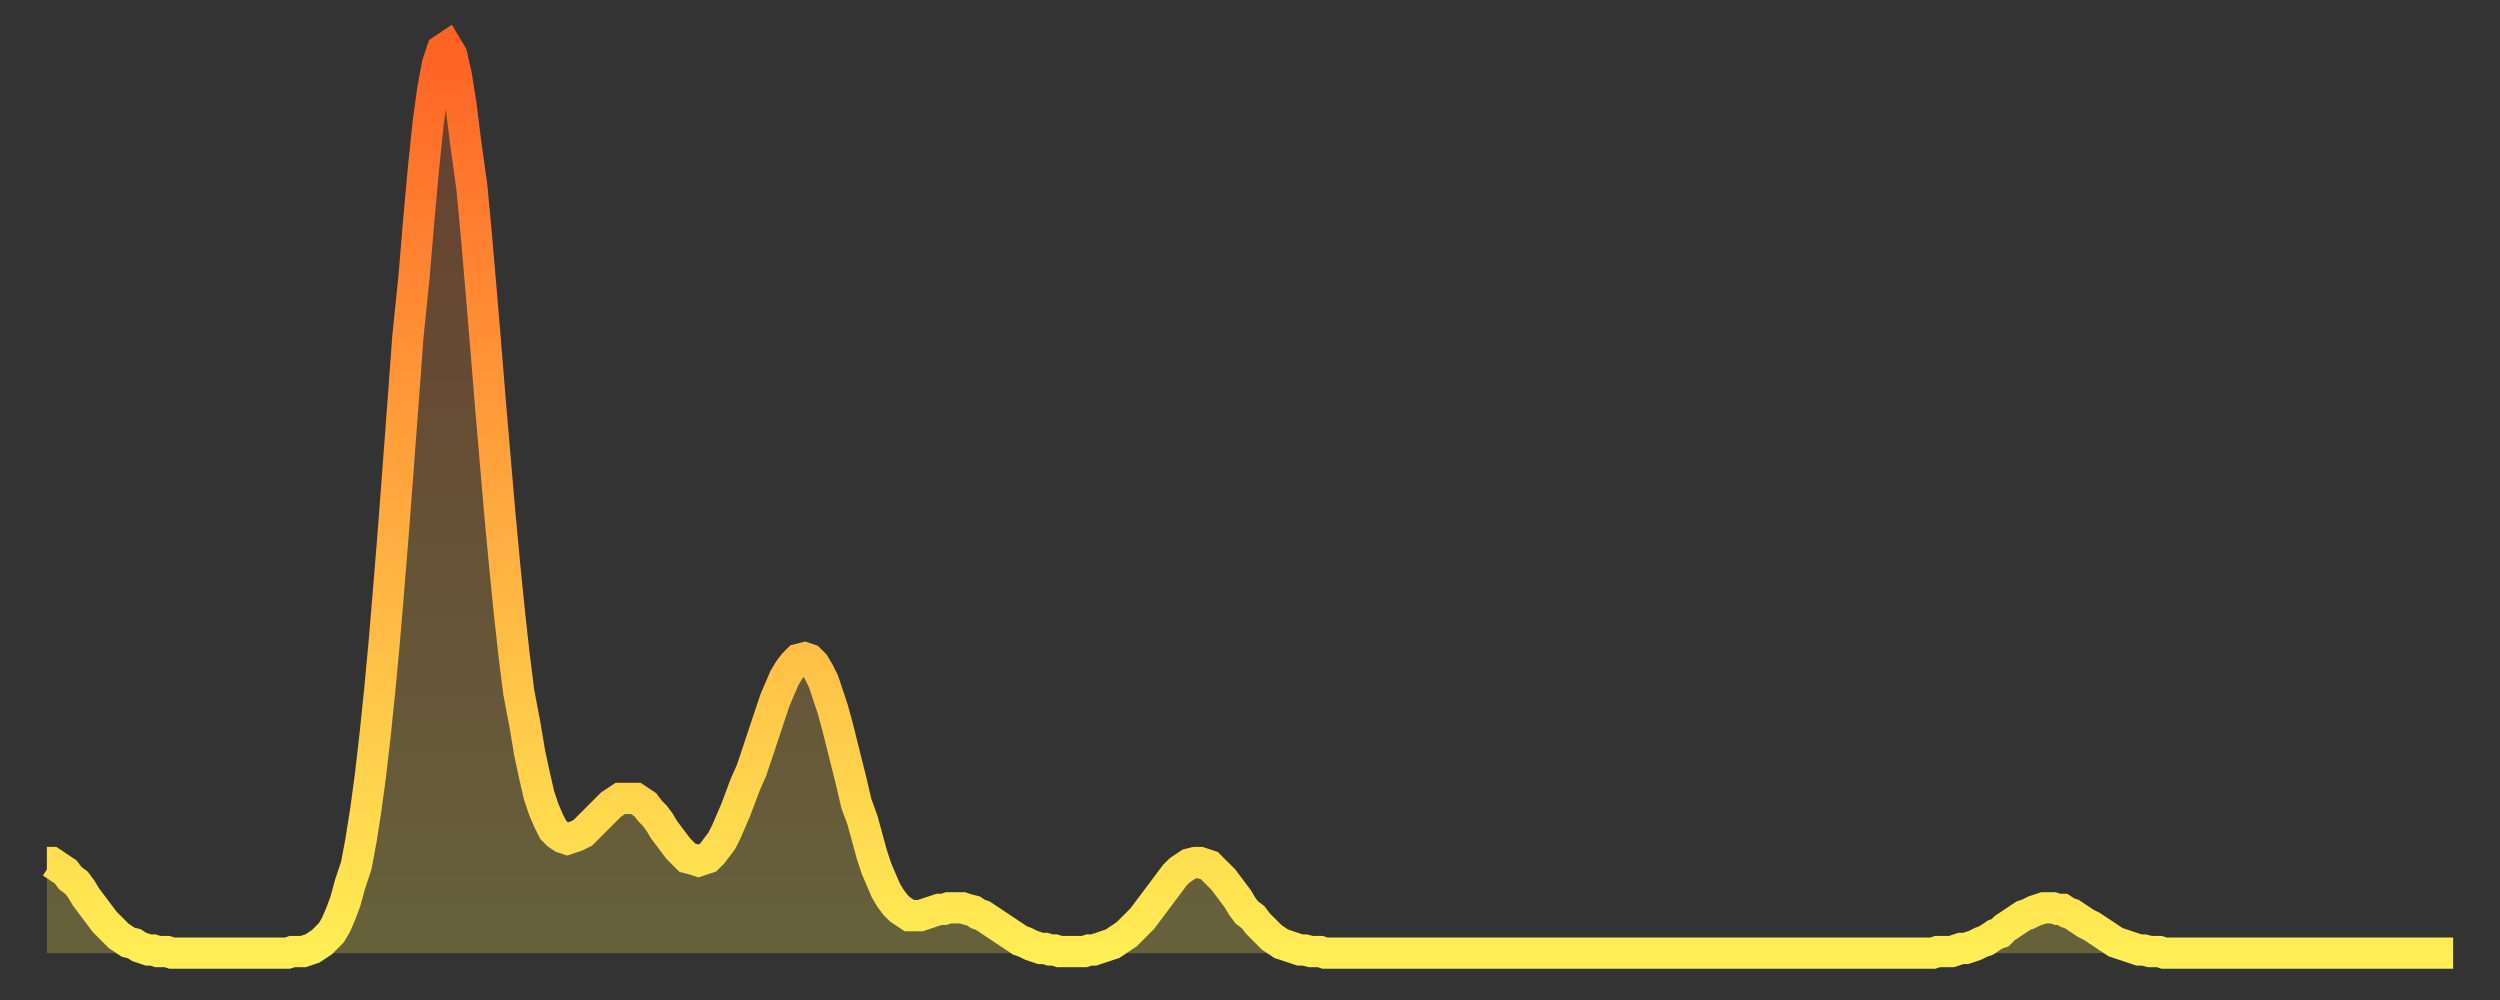 <?xml version="1.0" encoding="utf-8" ?>
<svg baseProfile="full" height="64" version="1.1" width="160" xmlns="http://www.w3.org/2000/svg" xmlns:ev="http://www.w3.org/2001/xml-events" xmlns:xlink="http://www.w3.org/1999/xlink"><rect width="100%" height="100%" fill="#333333" stroke="none"/><defs><linearGradient id="id1894980" x1="0" x2="0" y1="0" y2="1"><stop offset="0%" stop-color="#ff6326" /><stop offset="50%" stop-color="#ffa83e" /><stop offset="100%" stop-color="#ffee55" /></linearGradient></defs><g transform="translate(3,3)"><g><path d="M 0.0 52.2 0.3 52.2 0.6 52.4 0.9 52.6 1.2 52.8 1.5 53.2 1.9 53.5 2.2 53.9 2.5 54.4 2.8 54.8 3.1 55.2 3.4 55.6 3.7 56.0 4.0 56.3 4.3 56.6 4.6 56.9 4.9 57.1 5.2 57.3 5.6 57.4 5.9 57.6 6.2 57.7 6.5 57.8 6.8 57.8 7.1 57.9 7.4 57.9 7.7 57.9 8.0 58.0 8.3 58.0 8.6 58.0 8.9 58.0 9.3 58.0 9.6 58.0 9.9 58.0 10.2 58.0 10.5 58.0 10.8 58.0 11.1 58.0 11.4 58.0 11.7 58.0 12.0 58.0 12.3 58.0 12.7 58.0 13.0 58.0 13.3 58.0 13.6 58.0 13.9 58.0 14.2 58.0 14.5 58.0 14.8 58.0 15.1 58.0 15.4 58.0 15.7 57.9 16.0 57.9 16.4 57.9 16.7 57.8 17.0 57.7 17.3 57.5 17.6 57.3 17.9 57.0 18.2 56.7 18.5 56.2 18.8 55.5 19.1 54.7 19.4 53.6 19.8 52.4 20.1 50.8 20.4 48.9 20.7 46.7 21.0 44.1 21.3 41.2 21.6 38.0 21.9 34.4 22.2 30.7 22.5 26.7 22.8 22.7 23.1 18.6 23.5 14.7 23.8 11.1 24.1 7.8 24.4 4.9 24.7 2.7 25.0 1.1 25.3 0.2 25.6 0.0 25.9 0.5 26.2 1.8 26.5 3.7 26.8 6.1 27.2 9.0 27.5 12.2 27.8 15.7 28.1 19.3 28.4 23.0 28.7 26.5 29.0 30.0 29.3 33.2 29.6 36.2 29.9 38.9 30.2 41.3 30.6 43.4 30.9 45.2 31.2 46.6 31.5 47.9 31.8 48.8 32.1 49.5 32.4 50.1 32.7 50.4 33.0 50.6 33.3 50.7 33.6 50.6 33.9 50.5 34.3 50.3 34.6 50.0 34.9 49.7 35.2 49.4 35.5 49.1 35.8 48.8 36.1 48.5 36.4 48.3 36.7 48.1 37.0 48.1 37.3 48.1 37.7 48.1 38.0 48.3 38.3 48.5 38.6 48.9 38.9 49.2 39.2 49.6 39.5 50.1 39.8 50.5 40.1 50.9 40.4 51.3 40.7 51.6 41.0 51.9 41.4 52.0 41.7 52.1 42.0 52.0 42.3 51.9 42.6 51.6 42.9 51.2 43.2 50.8 43.5 50.2 43.8 49.5 44.1 48.8 44.4 48.0 44.7 47.2 45.1 46.3 45.4 45.4 45.7 44.5 46.0 43.6 46.3 42.7 46.6 41.8 46.9 41.1 47.2 40.4 47.5 39.9 47.8 39.5 48.1 39.2 48.5 39.1 48.8 39.2 49.1 39.5 49.4 40.0 49.7 40.6 50.0 41.5 50.3 42.4 50.6 43.5 50.9 44.7 51.2 45.9 51.5 47.1 51.8 48.4 52.2 49.5 52.5 50.6 52.8 51.7 53.1 52.6 53.4 53.3 53.7 54.0 54.0 54.5 54.3 54.9 54.6 55.2 54.9 55.4 55.2 55.6 55.6 55.6 55.9 55.6 56.2 55.5 56.5 55.4 56.8 55.3 57.1 55.2 57.4 55.2 57.7 55.1 58.0 55.1 58.3 55.1 58.6 55.1 58.9 55.2 59.3 55.3 59.6 55.5 59.9 55.6 60.2 55.8 60.5 56.0 60.8 56.2 61.1 56.4 61.4 56.6 61.7 56.8 62.0 57.0 62.3 57.2 62.6 57.3 63.0 57.5 63.3 57.6 63.6 57.7 63.9 57.7 64.2 57.8 64.5 57.8 64.8 57.9 65.1 57.9 65.4 57.9 65.7 57.9 66.0 57.9 66.4 57.9 66.7 57.8 67.0 57.8 67.3 57.7 67.6 57.6 67.9 57.5 68.2 57.4 68.5 57.2 68.8 57.0 69.1 56.8 69.4 56.5 69.7 56.2 70.1 55.8 70.4 55.4 70.7 55.0 71.0 54.6 71.3 54.2 71.6 53.8 71.9 53.4 72.2 53.0 72.5 52.7 72.8 52.5 73.1 52.3 73.5 52.2 73.8 52.2 74.1 52.3 74.4 52.4 74.7 52.7 75.0 53.0 75.3 53.3 75.6 53.7 75.9 54.1 76.2 54.5 76.5 55.0 76.8 55.4 77.2 55.7 77.5 56.1 77.8 56.4 78.1 56.7 78.4 57.0 78.7 57.2 79.0 57.4 79.3 57.5 79.6 57.6 79.9 57.7 80.2 57.8 80.5 57.8 80.9 57.9 81.2 57.9 81.5 57.9 81.8 58.0 82.1 58.0 82.4 58.0 82.7 58.0 83.0 58.0 83.3 58.0 83.6 58.0 83.9 58.0 84.3 58.0 84.6 58.0 84.9 58.0 85.2 58.0 85.5 58.0 85.8 58.0 86.1 58.0 86.4 58.0 86.7 58.0 87.0 58.0 87.3 58.0 87.6 58.0 88.0 58.0 88.3 58.0 88.6 58.0 88.9 58.0 89.2 58.0 89.5 58.0 89.8 58.0 90.1 58.0 90.4 58.0 90.7 58.0 91.0 58.0 91.4 58.0 91.7 58.0 92.0 58.0 92.3 58.0 92.6 58.0 92.9 58.0 93.2 58.0 93.5 58.0 93.8 58.0 94.1 58.0 94.4 58.0 94.7 58.0 95.1 58.0 95.4 58.0 95.7 58.0 96.0 58.0 96.3 58.0 96.6 58.0 96.9 58.0 97.2 58.0 97.5 58.0 97.8 58.0 98.1 58.0 98.4 58.0 98.8 58.0 99.1 58.0 99.4 58.0 99.7 58.0 100.0 58.0 100.3 58.0 100.6 58.0 100.9 58.0 101.2 58.0 101.5 58.0 101.8 58.0 102.2 58.0 102.5 58.0 102.8 58.0 103.1 58.0 103.4 58.0 103.7 58.0 104.0 58.0 104.3 58.0 104.6 58.0 104.9 58.0 105.2 58.0 105.5 58.0 105.9 58.0 106.2 58.0 106.5 58.0 106.8 58.0 107.1 58.0 107.4 58.0 107.7 58.0 108.0 58.0 108.3 58.0 108.6 58.0 108.9 58.0 109.3 58.0 109.6 58.0 109.9 58.0 110.2 58.0 110.5 58.0 110.8 58.0 111.1 58.0 111.4 58.0 111.7 58.0 112.0 58.0 112.3 58.0 112.6 58.0 113.0 58.0 113.3 58.0 113.6 58.0 113.9 58.0 114.2 58.0 114.5 58.0 114.8 58.0 115.1 58.0 115.4 58.0 115.7 58.0 116.0 58.0 116.3 58.0 116.7 58.0 117.0 58.0 117.3 58.0 117.6 58.0 117.9 58.0 118.2 58.0 118.5 58.0 118.8 58.0 119.1 58.0 119.4 58.0 119.7 58.0 120.1 58.0 120.4 58.0 120.7 58.0 121.0 57.9 121.3 57.9 121.6 57.9 121.9 57.9 122.2 57.8 122.5 57.7 122.8 57.7 123.1 57.6 123.4 57.5 123.8 57.3 124.1 57.2 124.4 57.0 124.7 56.8 125.0 56.7 125.3 56.4 125.6 56.2 125.9 56.0 126.2 55.8 126.5 55.6 126.8 55.5 127.2 55.3 127.5 55.2 127.8 55.1 128.1 55.1 128.4 55.1 128.7 55.2 129.0 55.2 129.3 55.4 129.6 55.5 129.9 55.7 130.2 55.9 130.5 56.1 130.9 56.3 131.2 56.5 131.5 56.7 131.8 56.9 132.1 57.1 132.4 57.3 132.7 57.4 133.0 57.5 133.3 57.6 133.6 57.7 133.9 57.8 134.2 57.8 134.6 57.9 134.9 57.9 135.2 57.9 135.5 58.0 135.8 58.0 136.1 58.0 136.4 58.0 136.7 58.0 137.0 58.0 137.3 58.0 137.6 58.0 138.0 58.0 138.3 58.0 138.6 58.0 138.9 58.0 139.2 58.0 139.5 58.0 139.8 58.0 140.1 58.0 140.4 58.0 140.7 58.0 141.0 58.0 141.3 58.0 141.7 58.0 142.0 58.0 142.3 58.0 142.6 58.0 142.9 58.0 143.2 58.0 143.5 58.0 143.8 58.0 144.1 58.0 144.4 58.0 144.7 58.0 145.1 58.0 145.4 58.0 145.7 58.0 146.0 58.0 146.3 58.0 146.6 58.0 146.9 58.0 147.2 58.0 147.5 58.0 147.8 58.0 148.1 58.0 148.4 58.0 148.8 58.0 149.1 58.0 149.4 58.0 149.7 58.0 150.0 58.0 150.3 58.0 150.6 58.0 150.9 58.0 151.2 58.0 151.5 58.0 151.8 58.0 152.1 58.0 152.5 58.0 152.8 58.0 153.1 58.0 153.4 58.0 153.7 58.0 154.0 58.0" fill="none" id="graph-curve" opacity="1" stroke="url(#id1894980)" stroke-width="2" /><path d="M 0 58 L 0.0 52.2 0.3 52.2 0.6 52.4 0.9 52.6 1.2 52.8 1.5 53.2 1.9 53.5 2.2 53.9 2.5 54.4 2.8 54.8 3.1 55.2 3.4 55.6 3.7 56.0 4.0 56.3 4.3 56.6 4.6 56.9 4.9 57.1 5.2 57.3 5.6 57.4 5.9 57.6 6.2 57.7 6.5 57.8 6.8 57.8 7.1 57.9 7.4 57.9 7.7 57.9 8.0 58.0 8.3 58.0 8.6 58.0 8.9 58.0 9.3 58.0 9.6 58.0 9.9 58.0 10.2 58.0 10.5 58.0 10.8 58.0 11.1 58.0 11.4 58.0 11.7 58.0 12.0 58.0 12.3 58.0 12.7 58.0 13.0 58.0 13.3 58.0 13.6 58.0 13.9 58.0 14.2 58.0 14.5 58.0 14.8 58.0 15.1 58.0 15.4 58.0 15.7 57.9 16.0 57.9 16.4 57.9 16.7 57.8 17.0 57.7 17.3 57.5 17.6 57.3 17.9 57.0 18.2 56.7 18.5 56.2 18.8 55.5 19.1 54.7 19.4 53.6 19.8 52.4 20.1 50.8 20.4 48.9 20.7 46.7 21.0 44.1 21.3 41.2 21.6 38.0 21.9 34.4 22.2 30.7 22.5 26.7 22.8 22.7 23.1 18.6 23.5 14.7 23.8 11.1 24.1 7.8 24.4 4.9 24.7 2.7 25.0 1.1 25.3 0.2 25.6 0.0 25.9 0.5 26.2 1.8 26.5 3.7 26.8 6.1 27.2 9.0 27.5 12.2 27.8 15.7 28.1 19.3 28.4 23.0 28.7 26.5 29.0 30.0 29.3 33.2 29.6 36.2 29.9 38.9 30.2 41.3 30.6 43.4 30.9 45.2 31.2 46.6 31.5 47.9 31.8 48.8 32.1 49.5 32.4 50.1 32.7 50.4 33.0 50.6 33.3 50.7 33.6 50.6 33.9 50.5 34.3 50.3 34.6 50.0 34.9 49.7 35.2 49.4 35.5 49.1 35.8 48.8 36.1 48.5 36.4 48.3 36.7 48.1 37.0 48.1 37.3 48.1 37.7 48.1 38.0 48.3 38.3 48.5 38.6 48.9 38.9 49.2 39.2 49.6 39.5 50.1 39.8 50.5 40.1 50.9 40.4 51.3 40.7 51.6 41.0 51.9 41.4 52.0 41.7 52.1 42.0 52.0 42.3 51.9 42.6 51.6 42.9 51.2 43.2 50.8 43.5 50.2 43.8 49.5 44.1 48.8 44.4 48.0 44.7 47.2 45.1 46.3 45.4 45.4 45.7 44.5 46.0 43.6 46.3 42.7 46.6 41.8 46.9 41.1 47.2 40.4 47.5 39.9 47.8 39.5 48.1 39.2 48.5 39.1 48.8 39.2 49.1 39.5 49.4 40.0 49.7 40.6 50.0 41.5 50.3 42.4 50.6 43.5 50.9 44.7 51.2 45.9 51.5 47.1 51.8 48.4 52.2 49.5 52.5 50.6 52.8 51.7 53.1 52.6 53.4 53.3 53.7 54.0 54.0 54.5 54.3 54.9 54.6 55.2 54.9 55.4 55.2 55.6 55.6 55.6 55.9 55.6 56.2 55.5 56.5 55.4 56.8 55.3 57.1 55.2 57.4 55.2 57.7 55.1 58.0 55.1 58.3 55.1 58.6 55.1 58.9 55.2 59.3 55.3 59.6 55.5 59.9 55.6 60.2 55.8 60.5 56.0 60.8 56.2 61.1 56.4 61.4 56.6 61.7 56.8 62.0 57.0 62.3 57.2 62.6 57.3 63.0 57.5 63.3 57.6 63.6 57.7 63.9 57.7 64.2 57.8 64.5 57.8 64.8 57.9 65.1 57.9 65.4 57.9 65.7 57.9 66.0 57.9 66.4 57.9 66.7 57.8 67.0 57.8 67.3 57.7 67.6 57.6 67.9 57.5 68.2 57.4 68.5 57.2 68.8 57.0 69.1 56.8 69.4 56.5 69.7 56.2 70.1 55.8 70.4 55.4 70.7 55.0 71.0 54.6 71.3 54.2 71.6 53.8 71.9 53.4 72.2 53.0 72.5 52.7 72.8 52.5 73.1 52.3 73.5 52.2 73.8 52.2 74.1 52.3 74.4 52.4 74.7 52.7 75.0 53.0 75.3 53.3 75.6 53.7 75.9 54.1 76.2 54.5 76.5 55.0 76.8 55.4 77.2 55.7 77.5 56.1 77.8 56.4 78.1 56.7 78.4 57.0 78.7 57.2 79.0 57.4 79.3 57.5 79.6 57.6 79.9 57.7 80.2 57.8 80.5 57.8 80.9 57.9 81.2 57.9 81.5 57.9 81.8 58.0 82.1 58.0 82.4 58.0 82.7 58.0 83.0 58.0 83.3 58.0 83.6 58.0 83.9 58.0 84.3 58.0 84.6 58.0 84.9 58.0 85.2 58.0 85.5 58.0 85.8 58.0 86.1 58.0 86.4 58.0 86.7 58.0 87.0 58.0 87.3 58.0 87.6 58.0 88.0 58.0 88.3 58.0 88.6 58.0 88.9 58.0 89.2 58.0 89.5 58.0 89.8 58.0 90.1 58.0 90.4 58.0 90.7 58.0 91.0 58.0 91.4 58.0 91.7 58.0 92.0 58.0 92.3 58.0 92.6 58.0 92.9 58.0 93.2 58.0 93.5 58.0 93.8 58.0 94.1 58.0 94.4 58.0 94.7 58.0 95.1 58.0 95.4 58.0 95.7 58.0 96.0 58.0 96.3 58.0 96.6 58.0 96.9 58.0 97.2 58.0 97.5 58.0 97.8 58.0 98.1 58.0 98.4 58.0 98.8 58.0 99.1 58.0 99.4 58.0 99.7 58.0 100.0 58.0 100.3 58.0 100.6 58.0 100.9 58.0 101.2 58.0 101.5 58.0 101.8 58.0 102.2 58.0 102.5 58.0 102.8 58.0 103.1 58.0 103.4 58.0 103.7 58.0 104.0 58.0 104.3 58.0 104.6 58.0 104.9 58.0 105.2 58.0 105.5 58.0 105.9 58.0 106.2 58.0 106.5 58.0 106.8 58.0 107.1 58.0 107.4 58.0 107.7 58.0 108.0 58.0 108.3 58.0 108.6 58.0 108.9 58.0 109.3 58.0 109.6 58.0 109.9 58.0 110.2 58.0 110.5 58.0 110.8 58.0 111.1 58.0 111.4 58.0 111.7 58.0 112.0 58.0 112.3 58.0 112.6 58.0 113.0 58.0 113.3 58.0 113.6 58.0 113.9 58.0 114.2 58.0 114.5 58.0 114.8 58.0 115.1 58.0 115.4 58.0 115.7 58.0 116.0 58.0 116.3 58.0 116.7 58.0 117.0 58.0 117.3 58.0 117.6 58.0 117.9 58.0 118.2 58.0 118.5 58.0 118.8 58.0 119.1 58.0 119.4 58.0 119.7 58.0 120.1 58.0 120.4 58.0 120.7 58.0 121.0 57.9 121.3 57.9 121.6 57.9 121.9 57.9 122.2 57.8 122.5 57.7 122.8 57.7 123.1 57.6 123.4 57.5 123.8 57.3 124.1 57.2 124.4 57.0 124.7 56.8 125.0 56.7 125.3 56.4 125.6 56.2 125.9 56.0 126.2 55.8 126.5 55.6 126.8 55.5 127.2 55.3 127.5 55.2 127.8 55.1 128.1 55.1 128.4 55.1 128.7 55.2 129.0 55.2 129.3 55.4 129.6 55.5 129.9 55.7 130.2 55.9 130.5 56.1 130.9 56.3 131.2 56.5 131.5 56.7 131.8 56.9 132.1 57.1 132.4 57.3 132.7 57.4 133.0 57.5 133.3 57.6 133.6 57.7 133.9 57.8 134.2 57.8 134.6 57.9 134.9 57.9 135.2 57.9 135.5 58.0 135.8 58.0 136.1 58.0 136.4 58.0 136.7 58.0 137.0 58.0 137.3 58.0 137.6 58.0 138.0 58.0 138.3 58.0 138.6 58.0 138.9 58.0 139.2 58.0 139.5 58.0 139.8 58.0 140.1 58.0 140.4 58.0 140.7 58.0 141.0 58.0 141.3 58.0 141.7 58.0 142.0 58.0 142.3 58.0 142.6 58.0 142.9 58.0 143.2 58.0 143.5 58.0 143.8 58.0 144.1 58.0 144.4 58.0 144.7 58.0 145.1 58.0 145.4 58.0 145.7 58.0 146.0 58.0 146.3 58.0 146.6 58.0 146.9 58.0 147.2 58.0 147.5 58.0 147.8 58.0 148.1 58.0 148.4 58.0 148.8 58.0 149.1 58.0 149.4 58.0 149.7 58.0 150.0 58.0 150.3 58.0 150.6 58.0 150.9 58.0 151.2 58.0 151.5 58.0 151.8 58.0 152.1 58.0 152.5 58.0 152.8 58.0 153.1 58.0 153.4 58.0 153.7 58.0 154.0 58.0 154 58" fill="url(#id1894980)" fill-opacity=".25" id="graph-shadow" /></g></g></svg>